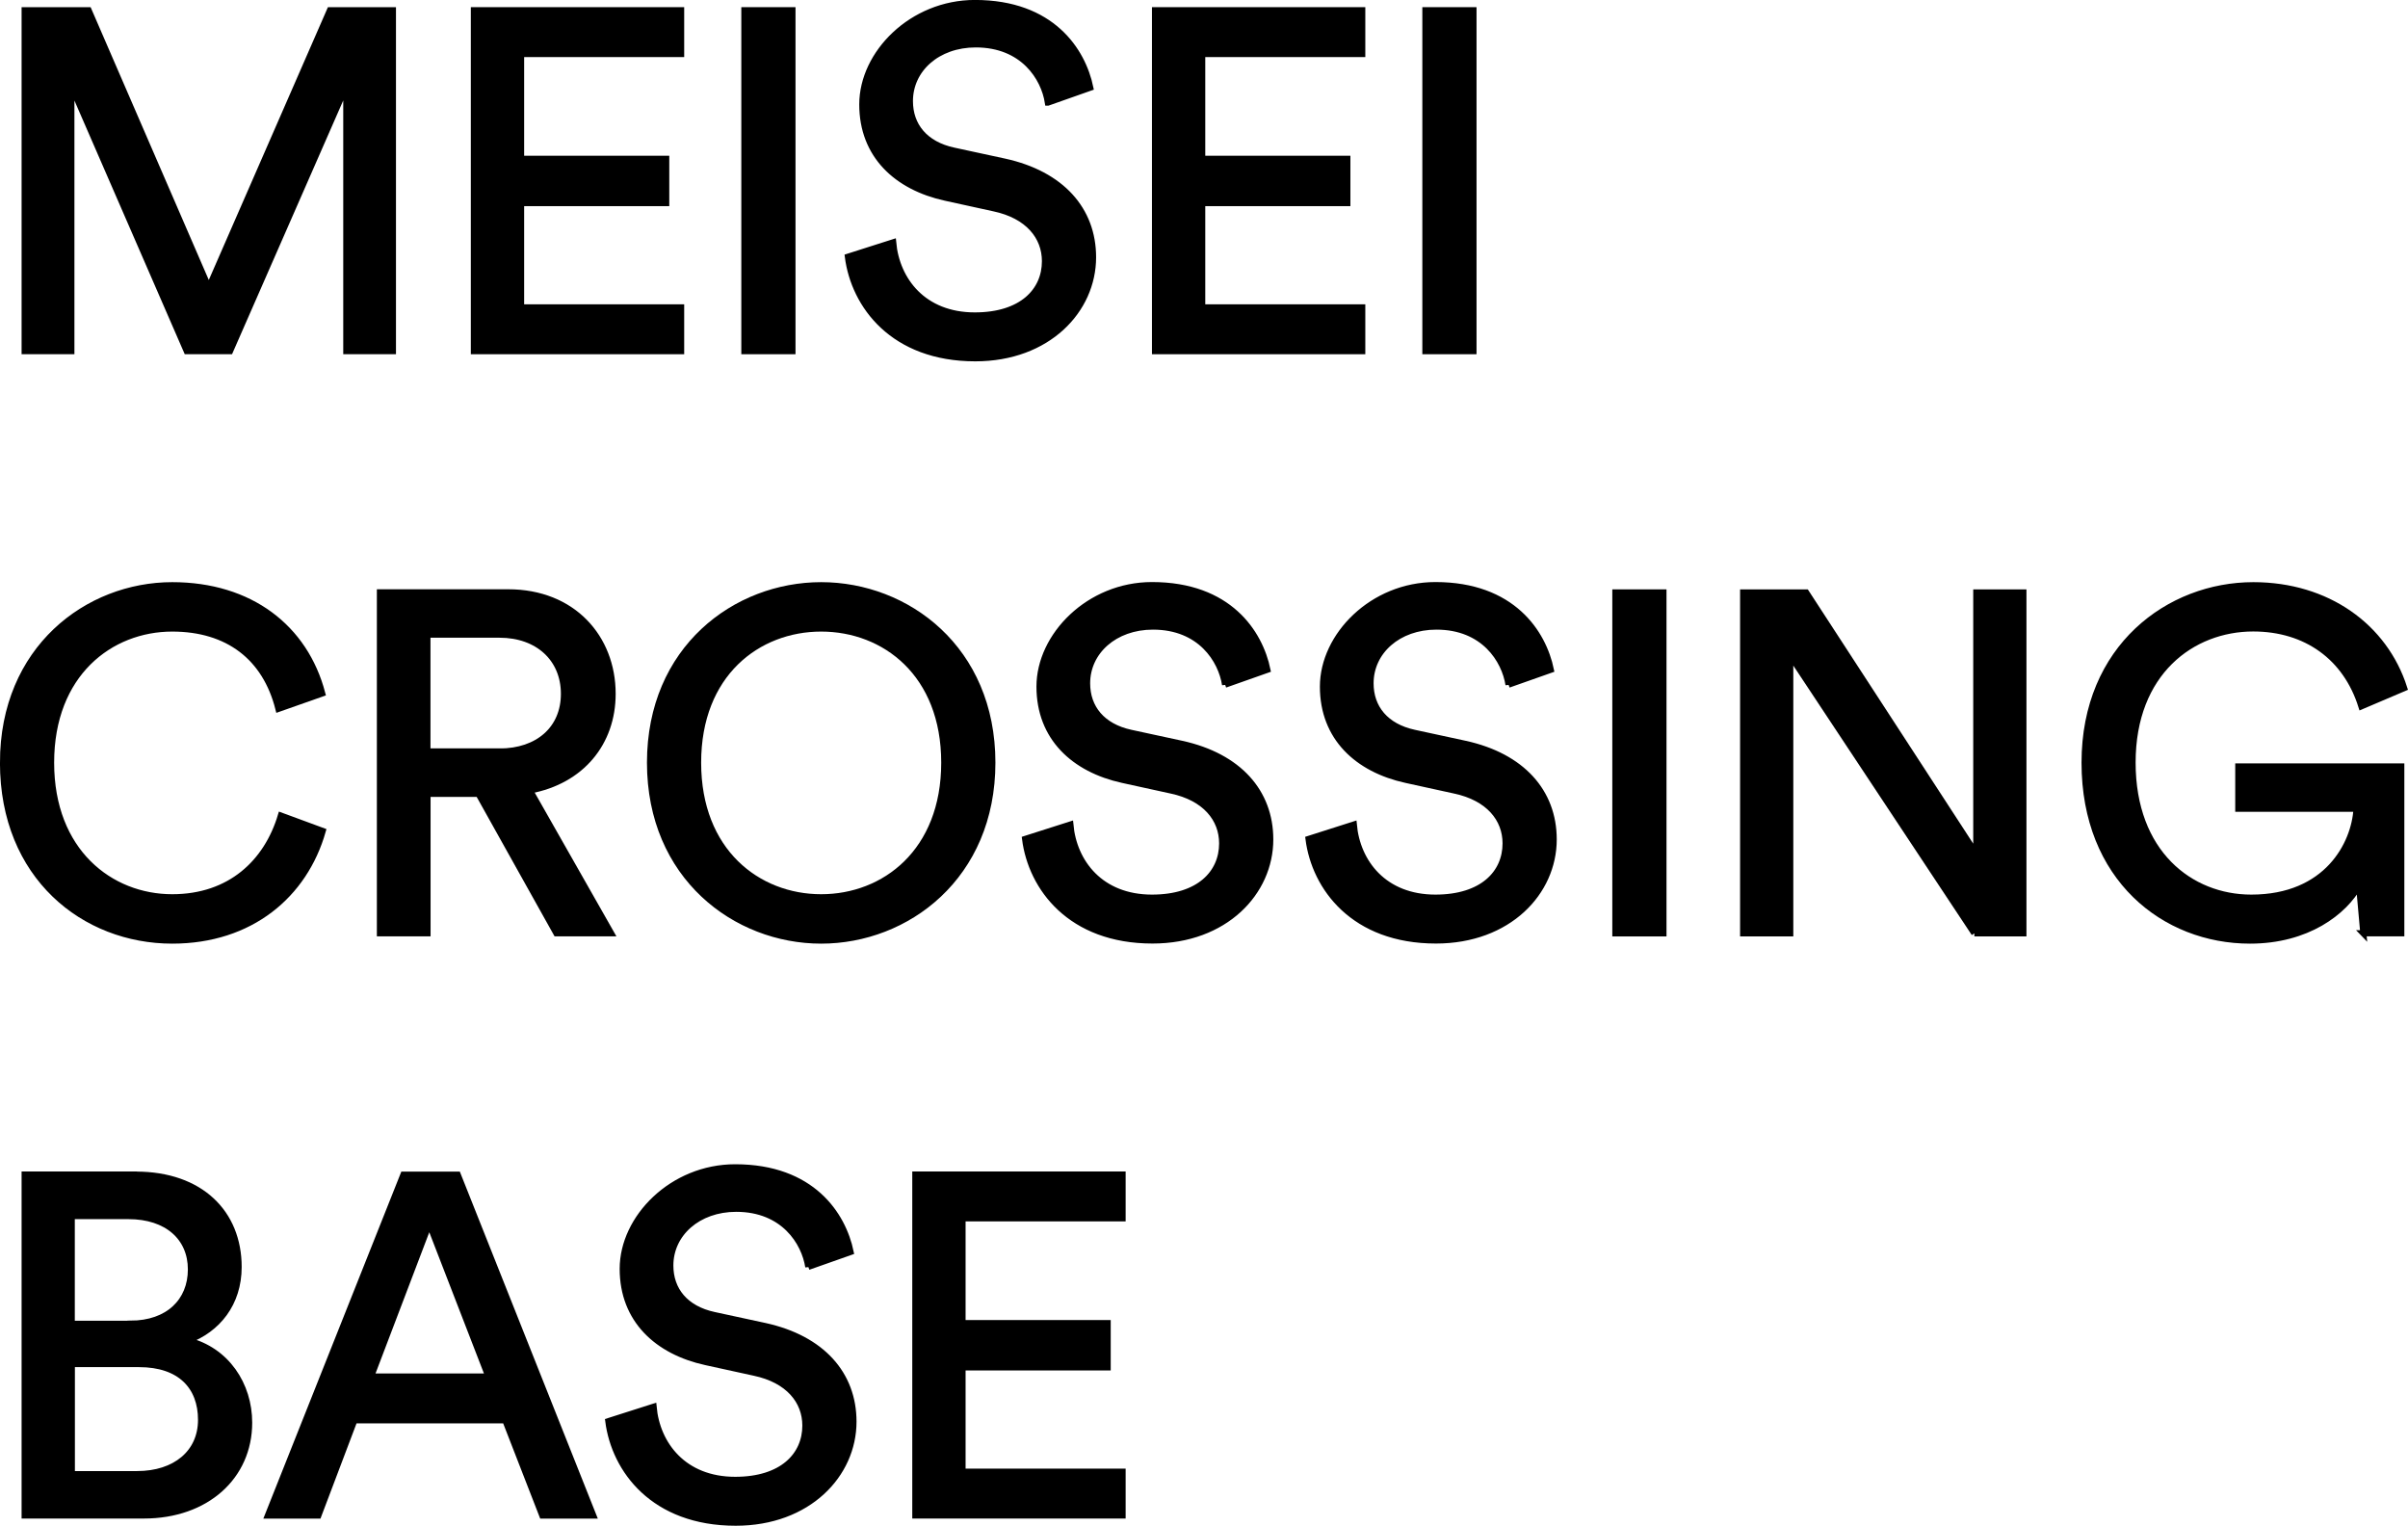 <?xml version="1.0" encoding="UTF-8"?>
<svg id="_レイヤー_2" data-name="レイヤー 2" xmlns="http://www.w3.org/2000/svg" viewBox="0 0 247.05 156.51">
  <defs>
    <style>
      .cls-1 {
        stroke: #000;
        stroke-miterlimit: 10;
        stroke-width: .63px;
      }
    </style>
  </defs>
  <g id="_レイヤー_1-2" data-name="レイヤー 1">
    <g>
      <path class="cls-1" d="M35.53,36.02V8.8l-11.93,27.22h-4.44L7.32,8.8v27.22H2.53V1.05h6.56l12.33,28.46L33.85,1.05h6.46v34.97h-4.78Z"/>
      <path class="cls-1" d="M48.62,36.02V1.05h21.26v4.49h-16.42v10.75h14.89v4.54h-14.89v10.7h16.42v4.49h-21.26Z"/>
      <path class="cls-1" d="M76.37,36.02V1.05h4.93v34.97h-4.93Z"/>
      <path class="cls-1" d="M107.51,10.52c-.39-2.52-2.52-5.97-7.4-5.97-3.95,0-6.76,2.56-6.76,5.82,0,2.51,1.53,4.44,4.49,5.08l5.23,1.13c5.82,1.28,9.07,4.93,9.07,9.81,0,5.42-4.64,10.36-12.08,10.36-8.43,0-12.43-5.42-13.07-10.41l4.64-1.48c.35,3.9,3.11,7.5,8.38,7.5,4.83,0,7.2-2.51,7.2-5.57,0-2.51-1.73-4.68-5.23-5.42l-4.98-1.09c-4.98-1.09-8.53-4.34-8.53-9.57S93.56.31,100.02.31c7.89,0,11.05,4.88,11.84,8.68l-4.34,1.53Z"/>
      <path class="cls-1" d="M118.5,36.02V1.05h21.26v4.49h-16.42v10.75h14.89v4.54h-14.89v10.7h16.42v4.49h-21.26Z"/>
      <path class="cls-1" d="M146.24,36.02V1.05h4.93v34.97h-4.93Z"/>
      <path class="cls-1" d="M.31,78.23c0-11.69,8.68-18.2,17.36-18.2,7.99,0,13.61,4.34,15.39,11.1l-4.49,1.58c-1.33-5.28-5.18-8.24-10.9-8.24-6.36,0-12.43,4.64-12.43,13.76s6.07,13.81,12.43,13.81c5.97,0,9.72-3.6,11.15-8.38l4.29,1.58c-1.87,6.56-7.4,11.24-15.44,11.24-9.02,0-17.36-6.56-17.36-18.25Z"/>
      <path class="cls-1" d="M49.09,81.43h-5.23v14.3h-4.88v-34.97h13.17c6.61,0,10.7,4.64,10.7,10.41,0,5.03-3.21,8.93-8.48,9.91l8.33,14.65h-5.62l-7.99-14.3ZM51.25,77.09c3.95,0,6.61-2.32,6.61-5.92s-2.66-6.07-6.61-6.07h-7.4v11.98h7.4Z"/>
      <path class="cls-1" d="M84.25,60.03c8.78,0,17.56,6.51,17.56,18.2s-8.78,18.25-17.56,18.25-17.56-6.56-17.56-18.25,8.78-18.2,17.56-18.2ZM84.25,92.04c6.51,0,12.63-4.68,12.63-13.81s-6.12-13.76-12.63-13.76-12.63,4.64-12.63,13.76,6.12,13.81,12.63,13.81Z"/>
      <path class="cls-1" d="M125.69,70.24c-.39-2.52-2.52-5.97-7.4-5.97-3.94,0-6.76,2.56-6.76,5.82,0,2.51,1.53,4.44,4.49,5.08l5.23,1.13c5.82,1.28,9.07,4.93,9.07,9.81,0,5.42-4.64,10.36-12.08,10.36-8.43,0-12.43-5.42-13.07-10.41l4.64-1.48c.35,3.9,3.11,7.5,8.38,7.5,4.83,0,7.2-2.51,7.2-5.57,0-2.51-1.73-4.68-5.23-5.42l-4.98-1.09c-4.98-1.09-8.53-4.34-8.53-9.57s5.08-10.41,11.54-10.41c7.89,0,11.05,4.88,11.84,8.68l-4.34,1.53Z"/>
      <path class="cls-1" d="M154.77,70.24c-.39-2.52-2.52-5.97-7.4-5.97-3.94,0-6.76,2.56-6.76,5.82,0,2.51,1.53,4.44,4.49,5.08l5.23,1.13c5.82,1.28,9.07,4.93,9.07,9.81,0,5.42-4.64,10.36-12.08,10.36-8.43,0-12.43-5.42-13.07-10.41l4.64-1.48c.35,3.9,3.11,7.5,8.38,7.5,4.83,0,7.2-2.51,7.2-5.57,0-2.51-1.73-4.68-5.23-5.42l-4.98-1.09c-4.98-1.09-8.53-4.34-8.53-9.57s5.08-10.41,11.54-10.41c7.89,0,11.05,4.88,11.84,8.68l-4.34,1.53Z"/>
      <path class="cls-1" d="M165.73,95.74v-34.97h4.93v34.97h-4.93Z"/>
      <path class="cls-1" d="M202.56,95.74l-18.89-28.51v28.51h-4.83v-34.97h6.46l17.46,26.83v-26.83h4.83v34.97h-5.03Z"/>
      <path class="cls-1" d="M242.47,95.74l-.44-4.93c-1.53,2.76-5.33,5.67-11.19,5.67-8.78,0-16.97-6.41-16.97-18.25s8.68-18.2,17.31-18.2c7.59,0,13.46,4.24,15.48,10.55l-4.39,1.87c-1.58-5.03-5.67-7.99-11.1-7.99-6.26,0-12.38,4.49-12.38,13.76s5.92,13.86,12.18,13.86c7.79,0,10.6-5.52,10.8-9.12h-12.13v-4.34h16.72v17.11h-3.9Z"/>
      <path class="cls-1" d="M13.93,120.49c6.66,0,10.55,3.94,10.55,9.47,0,3.75-2.17,6.41-5.23,7.54,3.99.99,6.31,4.54,6.31,8.43,0,5.52-4.39,9.52-10.8,9.52H2.53v-34.97h11.39ZM13.38,135.78c3.9,0,6.21-2.32,6.21-5.57s-2.42-5.47-6.41-5.47h-5.82v11.05h6.02ZM14.07,151.21c3.9,0,6.56-2.17,6.56-5.57s-2.12-5.72-6.36-5.72h-6.9v11.29h6.71Z"/>
      <path class="cls-1" d="M51.84,145.69h-15.48l-3.7,9.77h-5.18l13.91-34.97h5.57l13.91,34.97h-5.23l-3.8-9.77ZM38.08,141.2h12.03l-6.07-15.68-5.97,15.68Z"/>
      <path class="cls-1" d="M82.93,129.96c-.39-2.52-2.52-5.97-7.4-5.97-3.94,0-6.76,2.56-6.76,5.82,0,2.51,1.53,4.44,4.49,5.08l5.23,1.13c5.82,1.28,9.07,4.93,9.07,9.81,0,5.42-4.64,10.36-12.08,10.36-8.43,0-12.43-5.42-13.07-10.41l4.64-1.48c.35,3.9,3.11,7.5,8.38,7.5,4.83,0,7.2-2.51,7.2-5.57,0-2.51-1.73-4.68-5.23-5.42l-4.98-1.09c-4.98-1.09-8.53-4.34-8.53-9.57s5.08-10.41,11.54-10.41c7.89,0,11.05,4.88,11.84,8.68l-4.34,1.53Z"/>
      <path class="cls-1" d="M93.91,155.45v-34.97h21.26v4.49h-16.42v10.75h14.89v4.54h-14.89v10.7h16.42v4.49h-21.26Z"/>
    </g>
  </g>
</svg>
